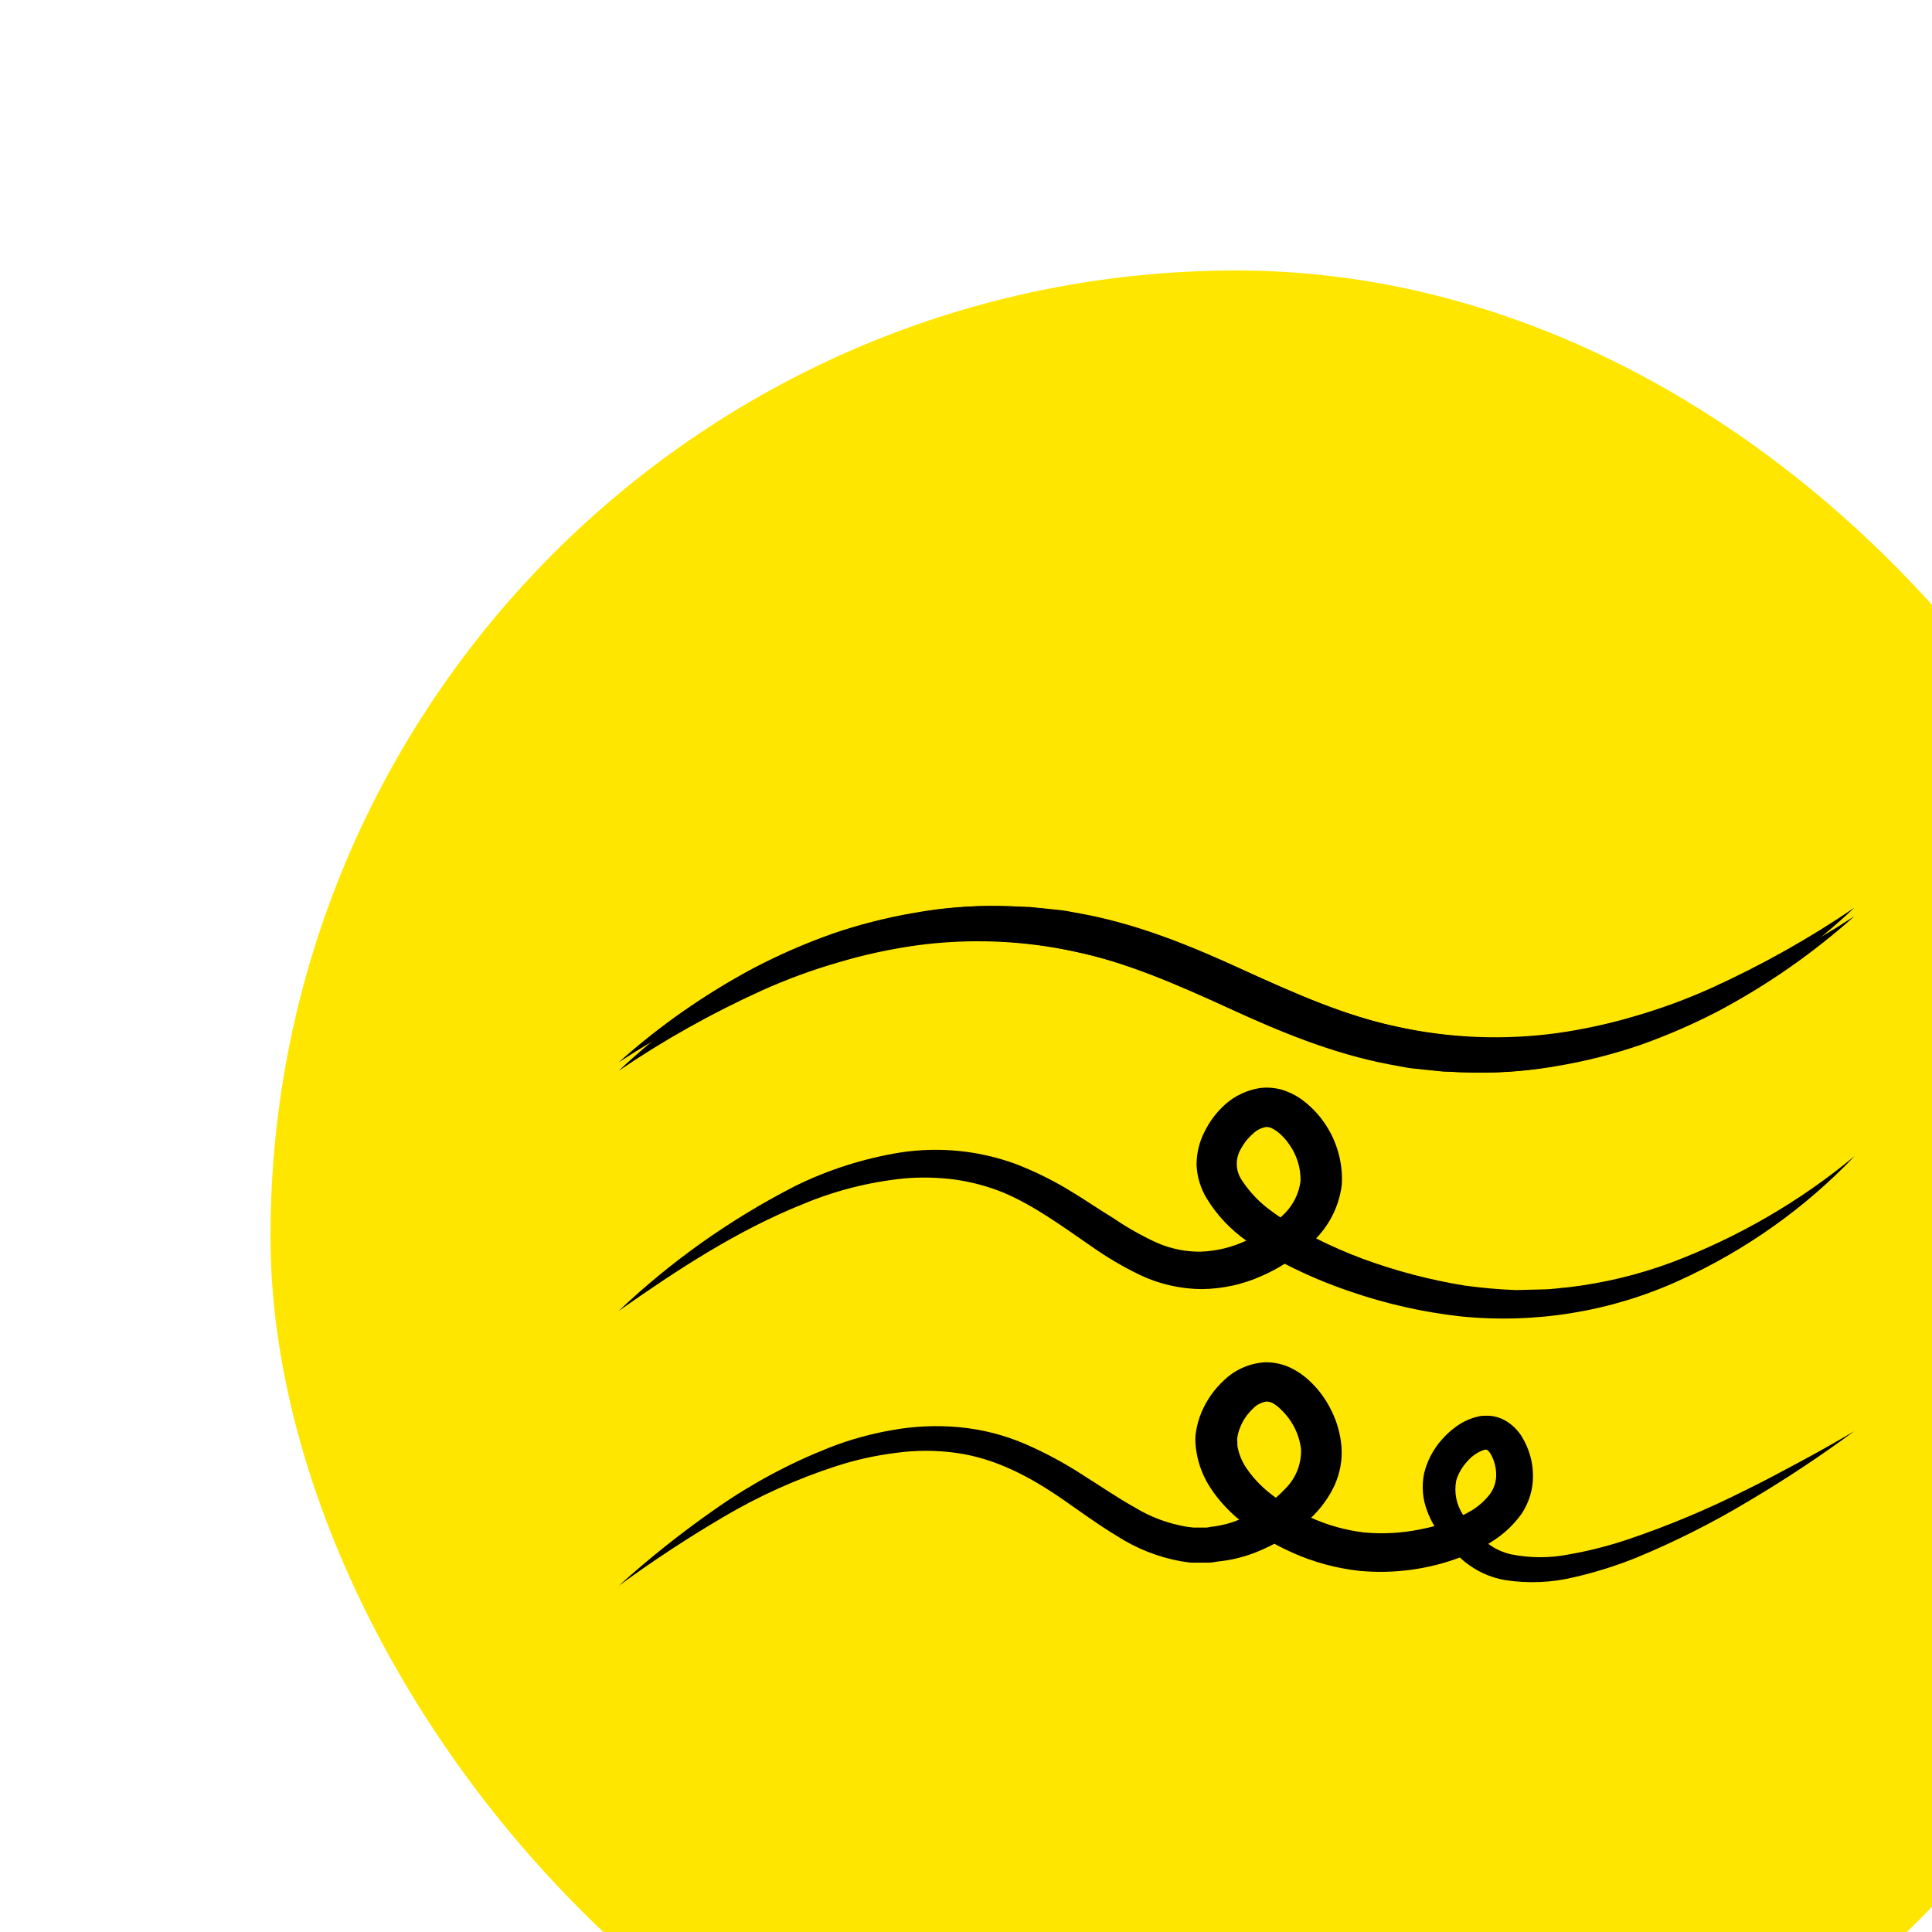 <svg width="50" height="50" viewBox="0 0 50 50" fill="none" xmlns="http://www.w3.org/2000/svg">
<g filter="url(#filter0_d_114_282)">
<rect width="50" height="50" rx="25" fill="#FFE600"/>
<path d="M14.74 17.814C15.413 17.634 16.098 17.503 16.791 17.42C18.166 17.26 19.561 17.336 20.909 17.644C22.251 17.934 23.521 18.501 24.811 19.096C26.1 19.692 27.481 20.267 28.964 20.549C29.15 20.58 29.332 20.62 29.518 20.647L30.08 20.705L30.36 20.734C30.453 20.734 30.546 20.734 30.641 20.744L31.203 20.759C31.95 20.765 32.696 20.695 33.429 20.551C34.879 20.267 36.271 19.755 37.547 19.036C38.797 18.323 39.953 17.468 40.991 16.492C39.824 17.286 38.587 17.98 37.294 18.567C36.656 18.856 35.998 19.098 35.323 19.294C34.657 19.493 33.976 19.641 33.286 19.738C31.918 19.923 30.527 19.868 29.18 19.576C27.837 19.296 26.569 18.731 25.268 18.148C23.967 17.565 22.604 16.974 21.126 16.695L20.573 16.583L20.014 16.519C19.642 16.476 19.268 16.452 18.893 16.448C18.147 16.433 17.401 16.491 16.667 16.623C15.938 16.747 15.22 16.93 14.523 17.171C13.835 17.416 13.166 17.708 12.521 18.044C11.251 18.721 10.073 19.543 9.011 20.493C10.193 19.722 11.445 19.054 12.752 18.499C13.399 18.229 14.062 18 14.74 17.814Z" fill="black"/>
<path d="M35.263 19.391C34.59 19.571 33.905 19.702 33.212 19.785C31.836 19.945 30.442 19.869 29.094 19.561C27.752 19.271 26.482 18.704 25.192 18.109C23.902 17.513 22.522 16.938 21.039 16.656C20.853 16.625 20.671 16.585 20.484 16.558L19.923 16.5L19.643 16.471C19.55 16.471 19.457 16.471 19.361 16.461L18.8 16.446C18.052 16.441 17.306 16.51 16.574 16.654C15.123 16.939 13.732 17.45 12.456 18.169C11.206 18.883 10.05 19.737 9.011 20.713C10.178 19.919 11.416 19.225 12.709 18.638C13.346 18.35 14.005 18.107 14.68 17.912C15.345 17.712 16.027 17.564 16.717 17.467C18.084 17.282 19.476 17.337 20.822 17.629C22.166 17.909 23.434 18.474 24.735 19.057C26.035 19.64 27.399 20.232 28.877 20.51L29.43 20.622L29.989 20.686C30.361 20.729 30.735 20.753 31.11 20.757C31.856 20.773 32.602 20.714 33.336 20.582C34.065 20.458 34.782 20.275 35.479 20.034C36.167 19.789 36.837 19.497 37.482 19.161C38.752 18.484 39.93 17.662 40.991 16.712C39.809 17.483 38.557 18.151 37.25 18.706C36.604 18.977 35.94 19.205 35.263 19.391Z" fill="black"/>
<path d="M33.591 26.314C33.374 26.331 33.143 26.37 32.915 26.37L32.241 26.387C31.791 26.37 31.343 26.331 30.897 26.269C30.003 26.123 29.127 25.893 28.281 25.582C27.864 25.427 27.456 25.25 27.061 25.05C27.432 24.665 27.665 24.175 27.726 23.654C27.758 23.088 27.599 22.528 27.273 22.056C27.108 21.815 26.899 21.604 26.657 21.433C26.517 21.337 26.362 21.262 26.198 21.209C26.01 21.152 25.811 21.134 25.615 21.157C25.276 21.209 24.962 21.355 24.711 21.579C24.492 21.775 24.313 22.009 24.184 22.268C24.039 22.541 23.965 22.845 23.967 23.152C23.98 23.459 24.072 23.758 24.234 24.023C24.494 24.447 24.84 24.815 25.253 25.107C24.887 25.279 24.488 25.377 24.08 25.393C23.684 25.398 23.291 25.318 22.931 25.158C22.536 24.976 22.157 24.761 21.8 24.517C21.403 24.276 21.02 24.007 20.603 23.762C20.181 23.512 19.738 23.297 19.277 23.12C18.334 22.776 17.313 22.674 16.316 22.824C15.356 22.978 14.428 23.274 13.563 23.702C11.891 24.561 10.358 25.648 9.011 26.928C10.529 25.86 12.081 24.843 13.78 24.162C14.611 23.814 15.494 23.59 16.396 23.498C16.834 23.46 17.276 23.47 17.712 23.527C18.141 23.587 18.561 23.7 18.96 23.861C19.76 24.198 20.478 24.727 21.249 25.258C21.65 25.541 22.075 25.791 22.52 26.005C23.009 26.234 23.546 26.356 24.091 26.362C24.635 26.358 25.171 26.241 25.662 26.017C25.866 25.929 26.062 25.825 26.248 25.706C26.795 25.989 27.365 26.229 27.951 26.426C28.866 26.742 29.815 26.956 30.78 27.066C32.722 27.266 34.684 26.947 36.448 26.144C38.17 25.362 39.716 24.266 41 22.917C39.591 24.087 37.986 25.02 36.251 25.675C35.395 25.992 34.502 26.207 33.591 26.314ZM25.942 24.37C25.62 24.145 25.346 23.863 25.136 23.54C25.055 23.418 25.01 23.277 25.008 23.133C25.005 22.989 25.044 22.846 25.12 22.722C25.197 22.578 25.301 22.449 25.426 22.34C25.516 22.253 25.631 22.193 25.756 22.168C25.793 22.164 25.831 22.169 25.866 22.18C25.924 22.201 25.979 22.23 26.029 22.265C26.161 22.363 26.275 22.482 26.365 22.616C26.564 22.896 26.667 23.23 26.657 23.569C26.615 23.903 26.454 24.214 26.202 24.449C26.183 24.469 26.159 24.486 26.139 24.507C26.072 24.463 26.005 24.418 25.942 24.37Z" fill="black"/>
<path d="M38.13 31.587C37.169 32.07 36.173 32.486 35.15 32.833C34.648 33.003 34.133 33.135 33.609 33.227C33.115 33.325 32.606 33.325 32.113 33.227C31.896 33.179 31.692 33.086 31.517 32.955L31.671 32.857C31.949 32.673 32.189 32.442 32.38 32.175C32.578 31.875 32.68 31.527 32.674 31.172C32.669 30.83 32.573 30.494 32.395 30.197C32.288 30.015 32.133 29.864 31.946 29.757C31.83 29.694 31.702 29.654 31.569 29.641C31.506 29.638 31.443 29.638 31.38 29.641C31.324 29.641 31.268 29.657 31.211 29.67C31.023 29.719 30.846 29.802 30.691 29.915C30.553 30.014 30.427 30.128 30.316 30.255C30.093 30.506 29.936 30.804 29.857 31.125C29.787 31.455 29.815 31.798 29.939 32.114C29.988 32.247 30.05 32.375 30.123 32.496C30.006 32.527 29.887 32.554 29.768 32.577C29.287 32.677 28.793 32.705 28.302 32.66C27.827 32.603 27.364 32.474 26.93 32.278L26.985 32.227C27.216 31.996 27.404 31.728 27.54 31.436C27.682 31.122 27.743 30.779 27.717 30.438C27.69 30.113 27.602 29.796 27.455 29.502C27.312 29.206 27.112 28.938 26.865 28.713C26.729 28.587 26.573 28.482 26.404 28.4C26.202 28.304 25.979 28.254 25.753 28.255C25.343 28.277 24.957 28.446 24.67 28.728C24.418 28.962 24.221 29.245 24.091 29.558C24.024 29.718 23.978 29.885 23.952 30.056C23.937 30.144 23.932 30.234 23.937 30.324C23.941 30.413 23.951 30.503 23.967 30.591C24.022 30.922 24.148 31.238 24.336 31.521C24.508 31.779 24.714 32.015 24.947 32.224C24.986 32.262 25.029 32.293 25.071 32.328C24.858 32.417 24.633 32.477 24.403 32.507C24.345 32.507 24.288 32.527 24.232 32.534H24.061C24.004 32.534 23.948 32.534 23.892 32.534L23.72 32.513C23.24 32.434 22.781 32.264 22.37 32.013C21.923 31.764 21.479 31.459 21.013 31.166C20.54 30.859 20.04 30.591 19.52 30.365C18.984 30.136 18.413 29.991 17.829 29.936C17.25 29.882 16.666 29.907 16.095 30.01C15.537 30.106 14.99 30.258 14.465 30.463C13.434 30.87 12.457 31.394 11.556 32.023C10.663 32.642 9.813 33.317 9.011 34.042C9.88 33.406 10.782 32.812 11.714 32.264C12.636 31.718 13.62 31.274 14.647 30.942C15.149 30.779 15.667 30.664 16.192 30.6C16.706 30.529 17.227 30.529 17.74 30.6C18.761 30.739 19.667 31.222 20.536 31.826C20.97 32.125 21.403 32.449 21.9 32.747C22.404 33.074 22.972 33.299 23.571 33.407L23.807 33.441C23.887 33.441 23.967 33.441 24.048 33.441H24.288C24.368 33.441 24.446 33.422 24.524 33.411C24.836 33.38 25.141 33.309 25.433 33.2C25.621 33.129 25.804 33.046 25.981 32.953C26.135 33.036 26.289 33.113 26.447 33.183C26.995 33.428 27.58 33.587 28.181 33.654C29.064 33.736 29.956 33.618 30.782 33.308C30.868 33.39 30.962 33.465 31.062 33.532C31.327 33.715 31.633 33.838 31.955 33.893C32.543 33.984 33.144 33.96 33.721 33.822C34.271 33.697 34.809 33.529 35.33 33.32C36.349 32.9 37.333 32.404 38.273 31.838C39.208 31.284 40.113 30.684 40.985 30.041C40.517 30.317 40.044 30.585 39.567 30.84C39.09 31.096 38.618 31.351 38.13 31.587ZM25.023 30.324C25.017 30.282 25.017 30.24 25.023 30.199C25.037 30.109 25.061 30.022 25.097 29.938C25.166 29.759 25.276 29.598 25.418 29.464C25.511 29.361 25.64 29.293 25.782 29.271C25.834 29.275 25.885 29.288 25.933 29.309C26.008 29.352 26.075 29.404 26.135 29.464C26.434 29.74 26.623 30.107 26.67 30.502C26.678 30.697 26.643 30.89 26.569 31.072C26.494 31.253 26.381 31.417 26.237 31.554C26.172 31.623 26.1 31.689 26.02 31.762C25.901 31.677 25.787 31.585 25.68 31.486C25.515 31.334 25.369 31.164 25.246 30.979C25.139 30.817 25.066 30.637 25.029 30.448C25.023 30.407 25.021 30.365 25.023 30.324ZM30.687 31.316C30.744 31.126 30.847 30.952 30.986 30.807C31.1 30.675 31.25 30.575 31.419 30.519C31.431 30.521 31.443 30.521 31.454 30.519H31.471C31.471 30.519 31.471 30.519 31.482 30.519C31.526 30.554 31.562 30.597 31.588 30.645C31.677 30.81 31.723 30.993 31.721 31.178C31.72 31.352 31.665 31.521 31.562 31.664C31.436 31.827 31.282 31.967 31.105 32.079C31.029 32.127 30.949 32.168 30.867 32.21C30.691 31.944 30.627 31.625 30.687 31.316Z" fill="black"/>
</g>
<defs>
<filter id="filter0_d_114_282" x="-13" y="-13" width="90" height="90" filterUnits="userSpaceOnUse" color-interpolation-filters="sRGB">
<feFlood flood-opacity="0" result="BackgroundImageFix"/>
<feColorMatrix in="SourceAlpha" type="matrix" values="0 0 0 0 0 0 0 0 0 0 0 0 0 0 0 0 0 0 127 0" result="hardAlpha"/>
<feOffset dx="7" dy="7"/>
<feGaussianBlur stdDeviation="10"/>
<feComposite in2="hardAlpha" operator="out"/>
<feColorMatrix type="matrix" values="0 0 0 0 0.371 0 0 0 0 0.337 0 0 0 0 0.029 0 0 0 0.15 0"/>
<feBlend mode="normal" in2="BackgroundImageFix" result="effect1_dropShadow_114_282"/>
<feBlend mode="normal" in="SourceGraphic" in2="effect1_dropShadow_114_282" result="shape"/>
</filter>
</defs>
</svg>
